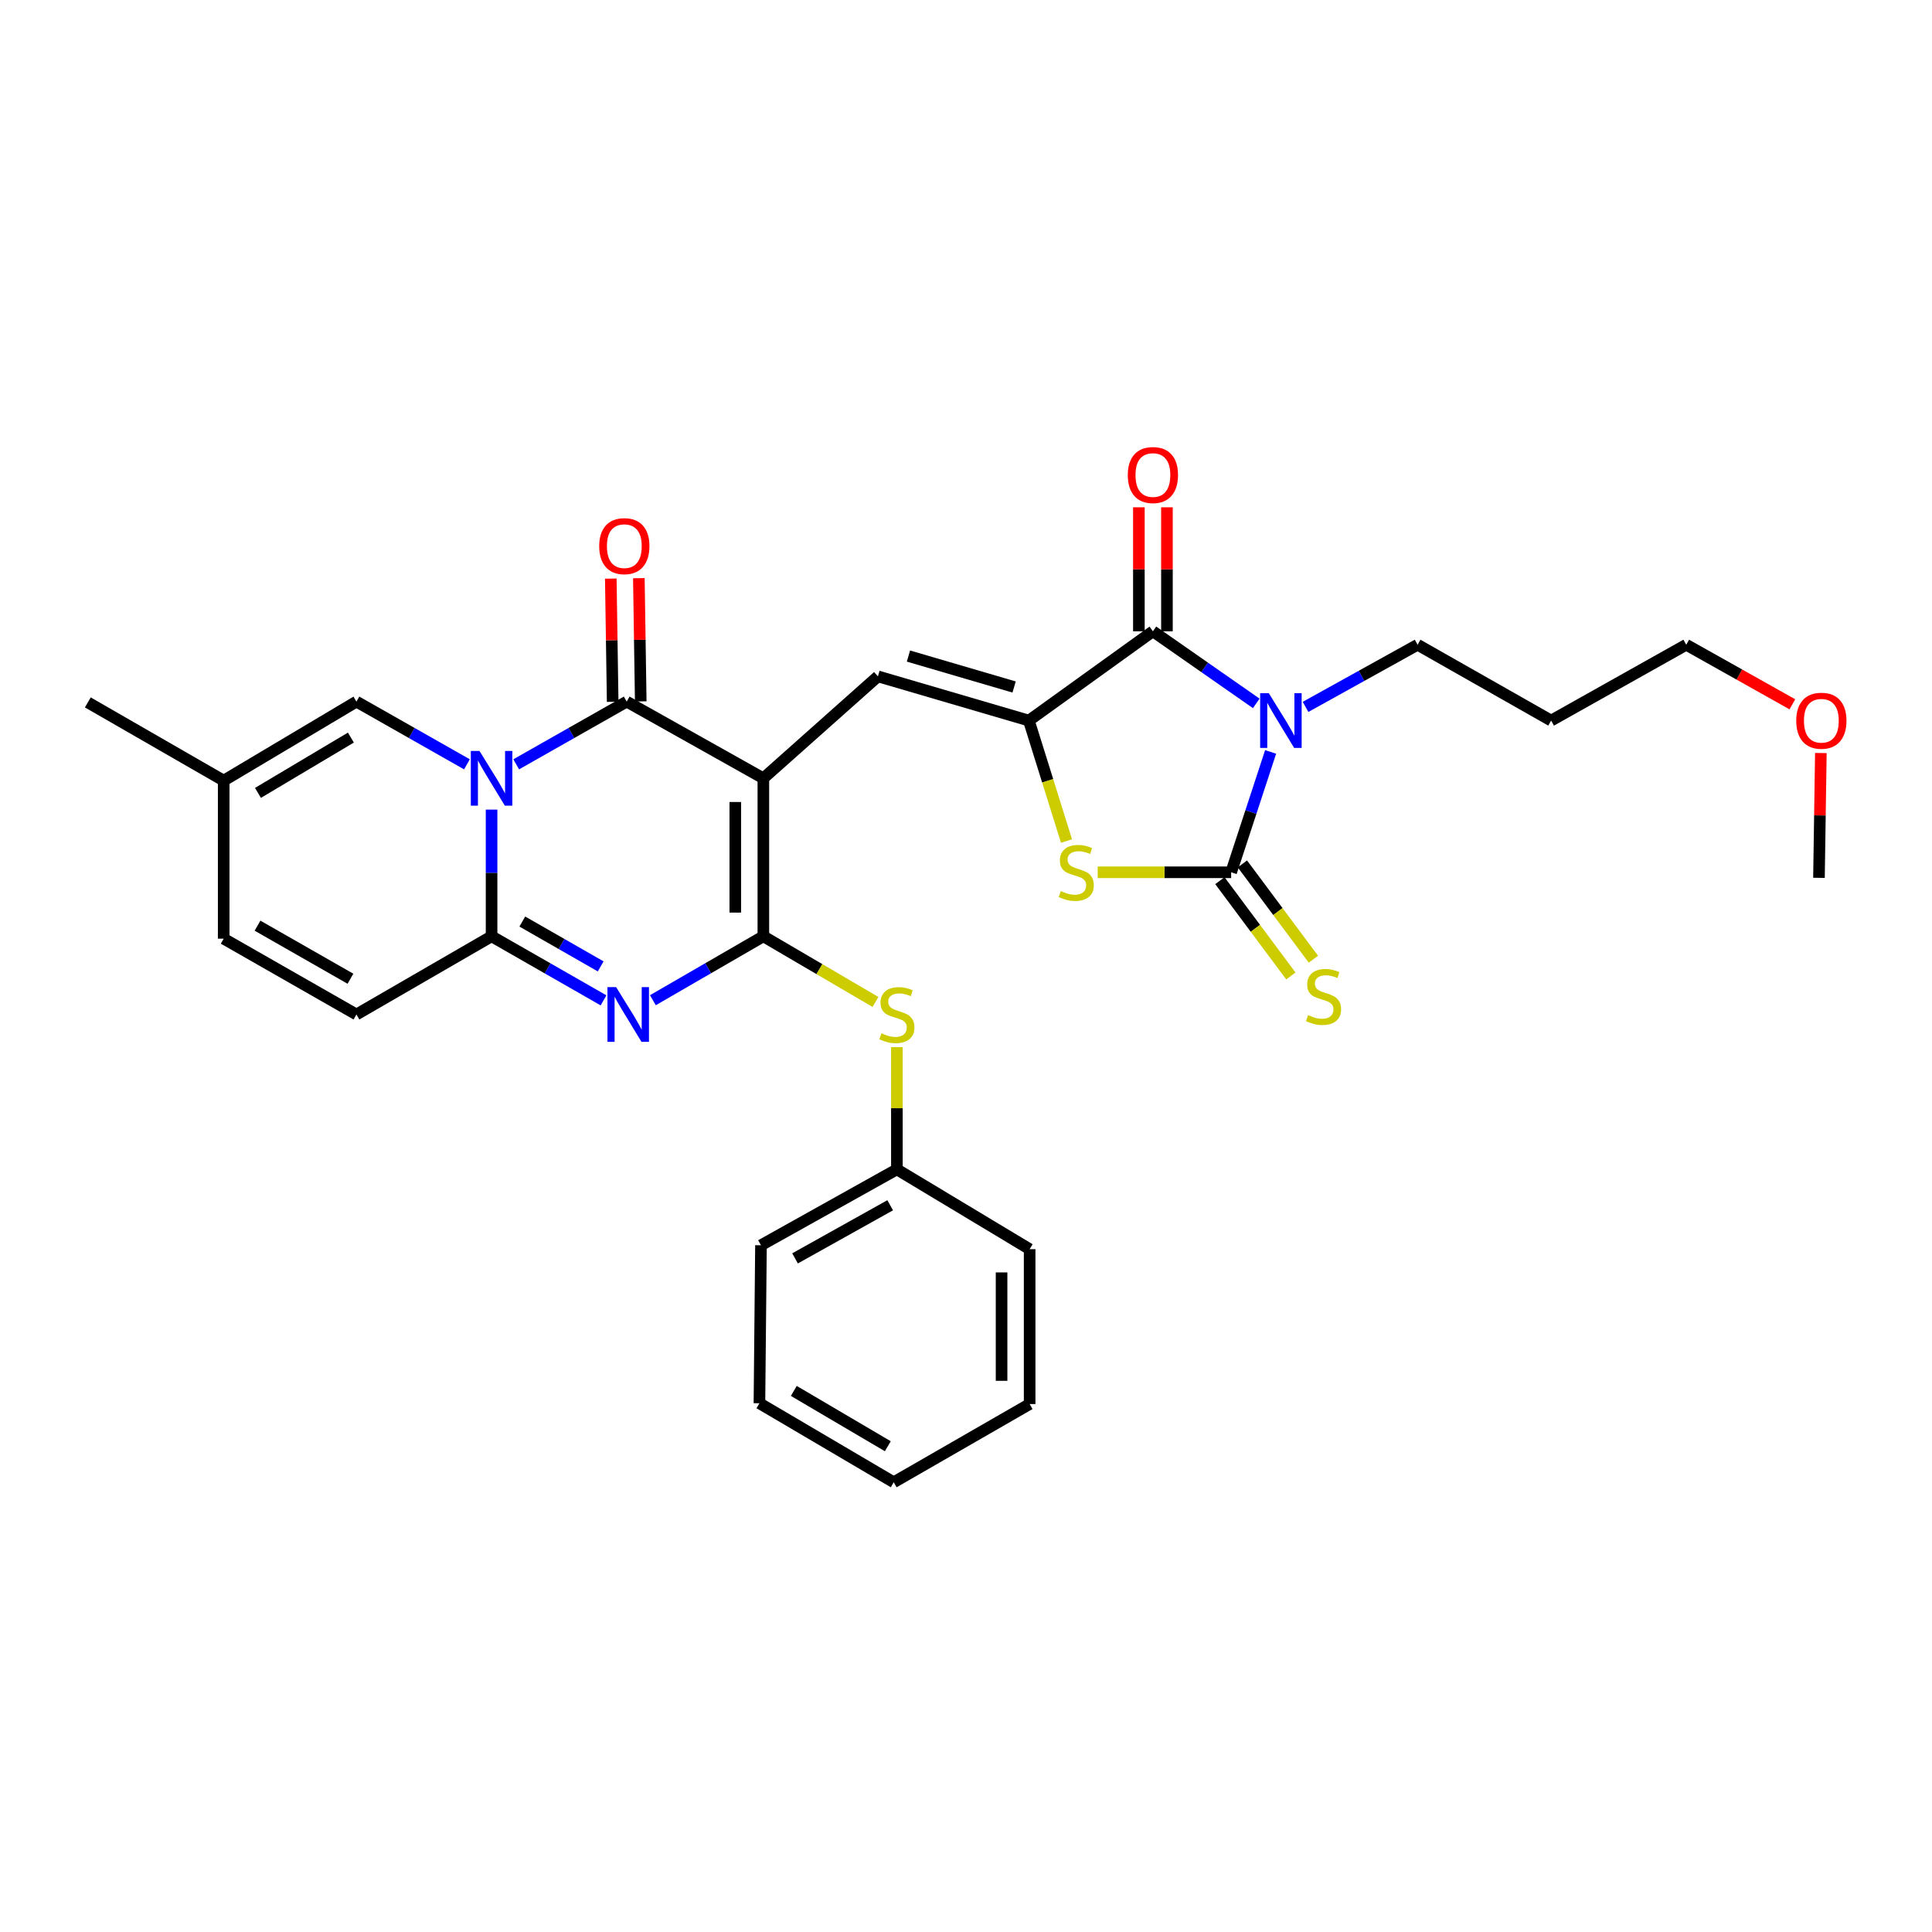 <?xml version='1.0' encoding='iso-8859-1'?>
<svg version='1.1' baseProfile='full'
              xmlns='http://www.w3.org/2000/svg'
                      xmlns:rdkit='http://www.rdkit.org/xml'
                      xmlns:xlink='http://www.w3.org/1999/xlink'
                  xml:space='preserve'
width='1000px' height='1000px' viewBox='0 0 1000 1000'>
<!-- END OF HEADER -->
<rect style='opacity:1.0;fill:#FFFFFF;stroke:none' width='1000' height='1000' x='0' y='0'> </rect>
<path class='bond-1' d='M 395.113,402.848 L 395.113,484.627' style='fill:none;fill-rule:evenodd;stroke:#000000;stroke-width:6px;stroke-linecap:butt;stroke-linejoin:miter;stroke-opacity:1' />
<path class='bond-1' d='M 380.585,415.115 L 380.585,472.36' style='fill:none;fill-rule:evenodd;stroke:#000000;stroke-width:6px;stroke-linecap:butt;stroke-linejoin:miter;stroke-opacity:1' />
<path class='bond-3' d='M 395.113,402.848 L 324.384,363.153' style='fill:none;fill-rule:evenodd;stroke:#000000;stroke-width:6px;stroke-linecap:butt;stroke-linejoin:miter;stroke-opacity:1' />
<path class='bond-9' d='M 395.113,402.848 L 454.413,350.085' style='fill:none;fill-rule:evenodd;stroke:#000000;stroke-width:6px;stroke-linecap:butt;stroke-linejoin:miter;stroke-opacity:1' />
<path class='bond-0' d='M 267.188,395.612 L 295.786,379.382' style='fill:none;fill-rule:evenodd;stroke:#0000FF;stroke-width:6px;stroke-linecap:butt;stroke-linejoin:miter;stroke-opacity:1' />
<path class='bond-0' d='M 295.786,379.382 L 324.384,363.153' style='fill:none;fill-rule:evenodd;stroke:#000000;stroke-width:6px;stroke-linecap:butt;stroke-linejoin:miter;stroke-opacity:1' />
<path class='bond-6' d='M 254.438,419.052 L 254.438,451.839' style='fill:none;fill-rule:evenodd;stroke:#0000FF;stroke-width:6px;stroke-linecap:butt;stroke-linejoin:miter;stroke-opacity:1' />
<path class='bond-6' d='M 254.438,451.839 L 254.438,484.627' style='fill:none;fill-rule:evenodd;stroke:#000000;stroke-width:6px;stroke-linecap:butt;stroke-linejoin:miter;stroke-opacity:1' />
<path class='bond-11' d='M 241.687,395.612 L 213.089,379.382' style='fill:none;fill-rule:evenodd;stroke:#0000FF;stroke-width:6px;stroke-linecap:butt;stroke-linejoin:miter;stroke-opacity:1' />
<path class='bond-11' d='M 213.089,379.382 L 184.491,363.153' style='fill:none;fill-rule:evenodd;stroke:#000000;stroke-width:6px;stroke-linecap:butt;stroke-linejoin:miter;stroke-opacity:1' />
<path class='bond-4' d='M 395.113,484.627 L 366.52,501.17' style='fill:none;fill-rule:evenodd;stroke:#000000;stroke-width:6px;stroke-linecap:butt;stroke-linejoin:miter;stroke-opacity:1' />
<path class='bond-4' d='M 366.52,501.17 L 337.927,517.713' style='fill:none;fill-rule:evenodd;stroke:#0000FF;stroke-width:6px;stroke-linecap:butt;stroke-linejoin:miter;stroke-opacity:1' />
<path class='bond-13' d='M 395.113,484.627 L 424.129,501.617' style='fill:none;fill-rule:evenodd;stroke:#000000;stroke-width:6px;stroke-linecap:butt;stroke-linejoin:miter;stroke-opacity:1' />
<path class='bond-13' d='M 424.129,501.617 L 453.146,518.607' style='fill:none;fill-rule:evenodd;stroke:#CCCC00;stroke-width:6px;stroke-linecap:butt;stroke-linejoin:miter;stroke-opacity:1' />
<path class='bond-2' d='M 650.233,364.068 L 623.488,345.414' style='fill:none;fill-rule:evenodd;stroke:#0000FF;stroke-width:6px;stroke-linecap:butt;stroke-linejoin:miter;stroke-opacity:1' />
<path class='bond-2' d='M 623.488,345.414 L 596.743,326.759' style='fill:none;fill-rule:evenodd;stroke:#000000;stroke-width:6px;stroke-linecap:butt;stroke-linejoin:miter;stroke-opacity:1' />
<path class='bond-19' d='M 675.756,365.887 L 704.751,349.802' style='fill:none;fill-rule:evenodd;stroke:#0000FF;stroke-width:6px;stroke-linecap:butt;stroke-linejoin:miter;stroke-opacity:1' />
<path class='bond-19' d='M 704.751,349.802 L 733.746,333.717' style='fill:none;fill-rule:evenodd;stroke:#000000;stroke-width:6px;stroke-linecap:butt;stroke-linejoin:miter;stroke-opacity:1' />
<path class='bond-32' d='M 657.671,389.194 L 647.454,420.344' style='fill:none;fill-rule:evenodd;stroke:#0000FF;stroke-width:6px;stroke-linecap:butt;stroke-linejoin:miter;stroke-opacity:1' />
<path class='bond-32' d='M 647.454,420.344 L 637.237,451.494' style='fill:none;fill-rule:evenodd;stroke:#000000;stroke-width:6px;stroke-linecap:butt;stroke-linejoin:miter;stroke-opacity:1' />
<path class='bond-17' d='M 331.647,363.042 L 331.158,331.153' style='fill:none;fill-rule:evenodd;stroke:#000000;stroke-width:6px;stroke-linecap:butt;stroke-linejoin:miter;stroke-opacity:1' />
<path class='bond-17' d='M 331.158,331.153 L 330.669,299.264' style='fill:none;fill-rule:evenodd;stroke:#FF0000;stroke-width:6px;stroke-linecap:butt;stroke-linejoin:miter;stroke-opacity:1' />
<path class='bond-17' d='M 317.121,363.264 L 316.632,331.375' style='fill:none;fill-rule:evenodd;stroke:#000000;stroke-width:6px;stroke-linecap:butt;stroke-linejoin:miter;stroke-opacity:1' />
<path class='bond-17' d='M 316.632,331.375 L 316.143,299.486' style='fill:none;fill-rule:evenodd;stroke:#FF0000;stroke-width:6px;stroke-linecap:butt;stroke-linejoin:miter;stroke-opacity:1' />
<path class='bond-31' d='M 312.39,517.785 L 283.414,501.206' style='fill:none;fill-rule:evenodd;stroke:#0000FF;stroke-width:6px;stroke-linecap:butt;stroke-linejoin:miter;stroke-opacity:1' />
<path class='bond-31' d='M 283.414,501.206 L 254.438,484.627' style='fill:none;fill-rule:evenodd;stroke:#000000;stroke-width:6px;stroke-linecap:butt;stroke-linejoin:miter;stroke-opacity:1' />
<path class='bond-31' d='M 310.912,500.202 L 290.629,488.596' style='fill:none;fill-rule:evenodd;stroke:#0000FF;stroke-width:6px;stroke-linecap:butt;stroke-linejoin:miter;stroke-opacity:1' />
<path class='bond-31' d='M 290.629,488.596 L 270.346,476.99' style='fill:none;fill-rule:evenodd;stroke:#000000;stroke-width:6px;stroke-linecap:butt;stroke-linejoin:miter;stroke-opacity:1' />
<path class='bond-5' d='M 637.237,451.494 L 602.697,451.494' style='fill:none;fill-rule:evenodd;stroke:#000000;stroke-width:6px;stroke-linecap:butt;stroke-linejoin:miter;stroke-opacity:1' />
<path class='bond-5' d='M 602.697,451.494 L 568.157,451.494' style='fill:none;fill-rule:evenodd;stroke:#CCCC00;stroke-width:6px;stroke-linecap:butt;stroke-linejoin:miter;stroke-opacity:1' />
<path class='bond-14' d='M 631.412,455.833 L 649.786,480.499' style='fill:none;fill-rule:evenodd;stroke:#000000;stroke-width:6px;stroke-linecap:butt;stroke-linejoin:miter;stroke-opacity:1' />
<path class='bond-14' d='M 649.786,480.499 L 668.161,505.165' style='fill:none;fill-rule:evenodd;stroke:#CCCC00;stroke-width:6px;stroke-linecap:butt;stroke-linejoin:miter;stroke-opacity:1' />
<path class='bond-14' d='M 643.063,447.154 L 661.437,471.82' style='fill:none;fill-rule:evenodd;stroke:#000000;stroke-width:6px;stroke-linecap:butt;stroke-linejoin:miter;stroke-opacity:1' />
<path class='bond-14' d='M 661.437,471.82 L 679.812,496.486' style='fill:none;fill-rule:evenodd;stroke:#CCCC00;stroke-width:6px;stroke-linecap:butt;stroke-linejoin:miter;stroke-opacity:1' />
<path class='bond-12' d='M 254.438,484.627 L 184.491,525.096' style='fill:none;fill-rule:evenodd;stroke:#000000;stroke-width:6px;stroke-linecap:butt;stroke-linejoin:miter;stroke-opacity:1' />
<path class='bond-7' d='M 532.536,372.968 L 454.413,350.085' style='fill:none;fill-rule:evenodd;stroke:#000000;stroke-width:6px;stroke-linecap:butt;stroke-linejoin:miter;stroke-opacity:1' />
<path class='bond-7' d='M 524.901,355.593 L 470.215,339.575' style='fill:none;fill-rule:evenodd;stroke:#000000;stroke-width:6px;stroke-linecap:butt;stroke-linejoin:miter;stroke-opacity:1' />
<path class='bond-8' d='M 532.536,372.968 L 596.743,326.759' style='fill:none;fill-rule:evenodd;stroke:#000000;stroke-width:6px;stroke-linecap:butt;stroke-linejoin:miter;stroke-opacity:1' />
<path class='bond-10' d='M 532.536,372.968 L 542.277,404.142' style='fill:none;fill-rule:evenodd;stroke:#000000;stroke-width:6px;stroke-linecap:butt;stroke-linejoin:miter;stroke-opacity:1' />
<path class='bond-10' d='M 542.277,404.142 L 552.018,435.317' style='fill:none;fill-rule:evenodd;stroke:#CCCC00;stroke-width:6px;stroke-linecap:butt;stroke-linejoin:miter;stroke-opacity:1' />
<path class='bond-18' d='M 604.007,326.759 L 604.007,294.67' style='fill:none;fill-rule:evenodd;stroke:#000000;stroke-width:6px;stroke-linecap:butt;stroke-linejoin:miter;stroke-opacity:1' />
<path class='bond-18' d='M 604.007,294.67 L 604.007,262.58' style='fill:none;fill-rule:evenodd;stroke:#FF0000;stroke-width:6px;stroke-linecap:butt;stroke-linejoin:miter;stroke-opacity:1' />
<path class='bond-18' d='M 589.479,326.759 L 589.479,294.67' style='fill:none;fill-rule:evenodd;stroke:#000000;stroke-width:6px;stroke-linecap:butt;stroke-linejoin:miter;stroke-opacity:1' />
<path class='bond-18' d='M 589.479,294.67 L 589.479,262.58' style='fill:none;fill-rule:evenodd;stroke:#FF0000;stroke-width:6px;stroke-linecap:butt;stroke-linejoin:miter;stroke-opacity:1' />
<path class='bond-15' d='M 184.491,363.153 L 115.78,404.05' style='fill:none;fill-rule:evenodd;stroke:#000000;stroke-width:6px;stroke-linecap:butt;stroke-linejoin:miter;stroke-opacity:1' />
<path class='bond-15' d='M 181.616,381.772 L 133.518,410.4' style='fill:none;fill-rule:evenodd;stroke:#000000;stroke-width:6px;stroke-linecap:butt;stroke-linejoin:miter;stroke-opacity:1' />
<path class='bond-33' d='M 184.491,525.096 L 115.78,485.853' style='fill:none;fill-rule:evenodd;stroke:#000000;stroke-width:6px;stroke-linecap:butt;stroke-linejoin:miter;stroke-opacity:1' />
<path class='bond-33' d='M 181.39,506.594 L 133.292,479.124' style='fill:none;fill-rule:evenodd;stroke:#000000;stroke-width:6px;stroke-linecap:butt;stroke-linejoin:miter;stroke-opacity:1' />
<path class='bond-20' d='M 464.228,541.98 L 464.228,573.621' style='fill:none;fill-rule:evenodd;stroke:#CCCC00;stroke-width:6px;stroke-linecap:butt;stroke-linejoin:miter;stroke-opacity:1' />
<path class='bond-20' d='M 464.228,573.621 L 464.228,605.261' style='fill:none;fill-rule:evenodd;stroke:#000000;stroke-width:6px;stroke-linecap:butt;stroke-linejoin:miter;stroke-opacity:1' />
<path class='bond-16' d='M 115.78,404.05 L 115.78,485.853' style='fill:none;fill-rule:evenodd;stroke:#000000;stroke-width:6px;stroke-linecap:butt;stroke-linejoin:miter;stroke-opacity:1' />
<path class='bond-23' d='M 115.78,404.05 L 45.455,363.565' style='fill:none;fill-rule:evenodd;stroke:#000000;stroke-width:6px;stroke-linecap:butt;stroke-linejoin:miter;stroke-opacity:1' />
<path class='bond-21' d='M 733.746,333.717 L 802.861,372.968' style='fill:none;fill-rule:evenodd;stroke:#000000;stroke-width:6px;stroke-linecap:butt;stroke-linejoin:miter;stroke-opacity:1' />
<path class='bond-25' d='M 464.228,605.261 L 393.878,644.544' style='fill:none;fill-rule:evenodd;stroke:#000000;stroke-width:6px;stroke-linecap:butt;stroke-linejoin:miter;stroke-opacity:1' />
<path class='bond-25' d='M 460.759,623.838 L 411.514,651.336' style='fill:none;fill-rule:evenodd;stroke:#000000;stroke-width:6px;stroke-linecap:butt;stroke-linejoin:miter;stroke-opacity:1' />
<path class='bond-26' d='M 464.228,605.261 L 532.939,646.57' style='fill:none;fill-rule:evenodd;stroke:#000000;stroke-width:6px;stroke-linecap:butt;stroke-linejoin:miter;stroke-opacity:1' />
<path class='bond-24' d='M 802.861,372.968 L 872.799,333.717' style='fill:none;fill-rule:evenodd;stroke:#000000;stroke-width:6px;stroke-linecap:butt;stroke-linejoin:miter;stroke-opacity:1' />
<path class='bond-22' d='M 927.724,364.546 L 900.262,349.131' style='fill:none;fill-rule:evenodd;stroke:#FF0000;stroke-width:6px;stroke-linecap:butt;stroke-linejoin:miter;stroke-opacity:1' />
<path class='bond-22' d='M 900.262,349.131 L 872.799,333.717' style='fill:none;fill-rule:evenodd;stroke:#000000;stroke-width:6px;stroke-linecap:butt;stroke-linejoin:miter;stroke-opacity:1' />
<path class='bond-27' d='M 942.474,389.763 L 941.984,422.065' style='fill:none;fill-rule:evenodd;stroke:#FF0000;stroke-width:6px;stroke-linecap:butt;stroke-linejoin:miter;stroke-opacity:1' />
<path class='bond-27' d='M 941.984,422.065 L 941.494,454.367' style='fill:none;fill-rule:evenodd;stroke:#000000;stroke-width:6px;stroke-linecap:butt;stroke-linejoin:miter;stroke-opacity:1' />
<path class='bond-28' d='M 393.878,644.544 L 393.079,726.323' style='fill:none;fill-rule:evenodd;stroke:#000000;stroke-width:6px;stroke-linecap:butt;stroke-linejoin:miter;stroke-opacity:1' />
<path class='bond-29' d='M 532.939,646.57 L 532.939,726.735' style='fill:none;fill-rule:evenodd;stroke:#000000;stroke-width:6px;stroke-linecap:butt;stroke-linejoin:miter;stroke-opacity:1' />
<path class='bond-29' d='M 518.411,658.595 L 518.411,714.71' style='fill:none;fill-rule:evenodd;stroke:#000000;stroke-width:6px;stroke-linecap:butt;stroke-linejoin:miter;stroke-opacity:1' />
<path class='bond-34' d='M 393.079,726.323 L 462.589,767.22' style='fill:none;fill-rule:evenodd;stroke:#000000;stroke-width:6px;stroke-linecap:butt;stroke-linejoin:miter;stroke-opacity:1' />
<path class='bond-34' d='M 410.873,719.936 L 459.53,748.564' style='fill:none;fill-rule:evenodd;stroke:#000000;stroke-width:6px;stroke-linecap:butt;stroke-linejoin:miter;stroke-opacity:1' />
<path class='bond-30' d='M 532.939,726.735 L 462.589,767.22' style='fill:none;fill-rule:evenodd;stroke:#000000;stroke-width:6px;stroke-linecap:butt;stroke-linejoin:miter;stroke-opacity:1' />
<path  class='atom-1' d='M 248.178 388.688
L 257.458 403.688
Q 258.378 405.168, 259.858 407.848
Q 261.338 410.528, 261.418 410.688
L 261.418 388.688
L 265.178 388.688
L 265.178 417.008
L 261.298 417.008
L 251.338 400.608
Q 250.178 398.688, 248.938 396.488
Q 247.738 394.288, 247.378 393.608
L 247.378 417.008
L 243.698 417.008
L 243.698 388.688
L 248.178 388.688
' fill='#0000FF'/>
<path  class='atom-3' d='M 656.733 358.808
L 666.013 373.808
Q 666.933 375.288, 668.413 377.968
Q 669.893 380.648, 669.973 380.808
L 669.973 358.808
L 673.733 358.808
L 673.733 387.128
L 669.853 387.128
L 659.893 370.728
Q 658.733 368.808, 657.493 366.608
Q 656.293 364.408, 655.933 363.728
L 655.933 387.128
L 652.253 387.128
L 652.253 358.808
L 656.733 358.808
' fill='#0000FF'/>
<path  class='atom-5' d='M 318.907 510.936
L 328.187 525.936
Q 329.107 527.416, 330.587 530.096
Q 332.067 532.776, 332.147 532.936
L 332.147 510.936
L 335.907 510.936
L 335.907 539.256
L 332.027 539.256
L 322.067 522.856
Q 320.907 520.936, 319.667 518.736
Q 318.467 516.536, 318.107 515.856
L 318.107 539.256
L 314.427 539.256
L 314.427 510.936
L 318.907 510.936
' fill='#0000FF'/>
<path  class='atom-11' d='M 549.073 461.214
Q 549.393 461.334, 550.713 461.894
Q 552.033 462.454, 553.473 462.814
Q 554.953 463.134, 556.393 463.134
Q 559.073 463.134, 560.633 461.854
Q 562.193 460.534, 562.193 458.254
Q 562.193 456.694, 561.393 455.734
Q 560.633 454.774, 559.433 454.254
Q 558.233 453.734, 556.233 453.134
Q 553.713 452.374, 552.193 451.654
Q 550.713 450.934, 549.633 449.414
Q 548.593 447.894, 548.593 445.334
Q 548.593 441.774, 550.993 439.574
Q 553.433 437.374, 558.233 437.374
Q 561.513 437.374, 565.233 438.934
L 564.313 442.014
Q 560.913 440.614, 558.353 440.614
Q 555.593 440.614, 554.073 441.774
Q 552.553 442.894, 552.593 444.854
Q 552.593 446.374, 553.353 447.294
Q 554.153 448.214, 555.273 448.734
Q 556.433 449.254, 558.353 449.854
Q 560.913 450.654, 562.433 451.454
Q 563.953 452.254, 565.033 453.894
Q 566.153 455.494, 566.153 458.254
Q 566.153 462.174, 563.513 464.294
Q 560.913 466.374, 556.553 466.374
Q 554.033 466.374, 552.113 465.814
Q 550.233 465.294, 547.993 464.374
L 549.073 461.214
' fill='#CCCC00'/>
<path  class='atom-14' d='M 456.228 534.816
Q 456.548 534.936, 457.868 535.496
Q 459.188 536.056, 460.628 536.416
Q 462.108 536.736, 463.548 536.736
Q 466.228 536.736, 467.788 535.456
Q 469.348 534.136, 469.348 531.856
Q 469.348 530.296, 468.548 529.336
Q 467.788 528.376, 466.588 527.856
Q 465.388 527.336, 463.388 526.736
Q 460.868 525.976, 459.348 525.256
Q 457.868 524.536, 456.788 523.016
Q 455.748 521.496, 455.748 518.936
Q 455.748 515.376, 458.148 513.176
Q 460.588 510.976, 465.388 510.976
Q 468.668 510.976, 472.388 512.536
L 471.468 515.616
Q 468.068 514.216, 465.508 514.216
Q 462.748 514.216, 461.228 515.376
Q 459.708 516.496, 459.748 518.456
Q 459.748 519.976, 460.508 520.896
Q 461.308 521.816, 462.428 522.336
Q 463.588 522.856, 465.508 523.456
Q 468.068 524.256, 469.588 525.056
Q 471.108 525.856, 472.188 527.496
Q 473.308 529.096, 473.308 531.856
Q 473.308 535.776, 470.668 537.896
Q 468.068 539.976, 463.708 539.976
Q 461.188 539.976, 459.268 539.416
Q 457.388 538.896, 455.148 537.976
L 456.228 534.816
' fill='#CCCC00'/>
<path  class='atom-15' d='M 677.068 525.421
Q 677.388 525.541, 678.708 526.101
Q 680.028 526.661, 681.468 527.021
Q 682.948 527.341, 684.388 527.341
Q 687.068 527.341, 688.628 526.061
Q 690.188 524.741, 690.188 522.461
Q 690.188 520.901, 689.388 519.941
Q 688.628 518.981, 687.428 518.461
Q 686.228 517.941, 684.228 517.341
Q 681.708 516.581, 680.188 515.861
Q 678.708 515.141, 677.628 513.621
Q 676.588 512.101, 676.588 509.541
Q 676.588 505.981, 678.988 503.781
Q 681.428 501.581, 686.228 501.581
Q 689.508 501.581, 693.228 503.141
L 692.308 506.221
Q 688.908 504.821, 686.348 504.821
Q 683.588 504.821, 682.068 505.981
Q 680.548 507.101, 680.588 509.061
Q 680.588 510.581, 681.348 511.501
Q 682.148 512.421, 683.268 512.941
Q 684.428 513.461, 686.348 514.061
Q 688.908 514.861, 690.428 515.661
Q 691.948 516.461, 693.028 518.101
Q 694.148 519.701, 694.148 522.461
Q 694.148 526.381, 691.508 528.501
Q 688.908 530.581, 684.548 530.581
Q 682.028 530.581, 680.108 530.021
Q 678.228 529.501, 675.988 528.581
L 677.068 525.421
' fill='#CCCC00'/>
<path  class='atom-18' d='M 310.149 282.681
Q 310.149 275.881, 313.509 272.081
Q 316.869 268.281, 323.149 268.281
Q 329.429 268.281, 332.789 272.081
Q 336.149 275.881, 336.149 282.681
Q 336.149 289.561, 332.749 293.481
Q 329.349 297.361, 323.149 297.361
Q 316.909 297.361, 313.509 293.481
Q 310.149 289.601, 310.149 282.681
M 323.149 294.161
Q 327.469 294.161, 329.789 291.281
Q 332.149 288.361, 332.149 282.681
Q 332.149 277.121, 329.789 274.321
Q 327.469 271.481, 323.149 271.481
Q 318.829 271.481, 316.469 274.281
Q 314.149 277.081, 314.149 282.681
Q 314.149 288.401, 316.469 291.281
Q 318.829 294.161, 323.149 294.161
' fill='#FF0000'/>
<path  class='atom-19' d='M 583.743 245.876
Q 583.743 239.076, 587.103 235.276
Q 590.463 231.476, 596.743 231.476
Q 603.023 231.476, 606.383 235.276
Q 609.743 239.076, 609.743 245.876
Q 609.743 252.756, 606.343 256.676
Q 602.943 260.556, 596.743 260.556
Q 590.503 260.556, 587.103 256.676
Q 583.743 252.796, 583.743 245.876
M 596.743 257.356
Q 601.063 257.356, 603.383 254.476
Q 605.743 251.556, 605.743 245.876
Q 605.743 240.316, 603.383 237.516
Q 601.063 234.676, 596.743 234.676
Q 592.423 234.676, 590.063 237.476
Q 587.743 240.276, 587.743 245.876
Q 587.743 251.596, 590.063 254.476
Q 592.423 257.356, 596.743 257.356
' fill='#FF0000'/>
<path  class='atom-23' d='M 929.729 373.048
Q 929.729 366.248, 933.089 362.448
Q 936.449 358.648, 942.729 358.648
Q 949.009 358.648, 952.369 362.448
Q 955.729 366.248, 955.729 373.048
Q 955.729 379.928, 952.329 383.848
Q 948.929 387.728, 942.729 387.728
Q 936.489 387.728, 933.089 383.848
Q 929.729 379.968, 929.729 373.048
M 942.729 384.528
Q 947.049 384.528, 949.369 381.648
Q 951.729 378.728, 951.729 373.048
Q 951.729 367.488, 949.369 364.688
Q 947.049 361.848, 942.729 361.848
Q 938.409 361.848, 936.049 364.648
Q 933.729 367.448, 933.729 373.048
Q 933.729 378.768, 936.049 381.648
Q 938.409 384.528, 942.729 384.528
' fill='#FF0000'/>
</svg>
